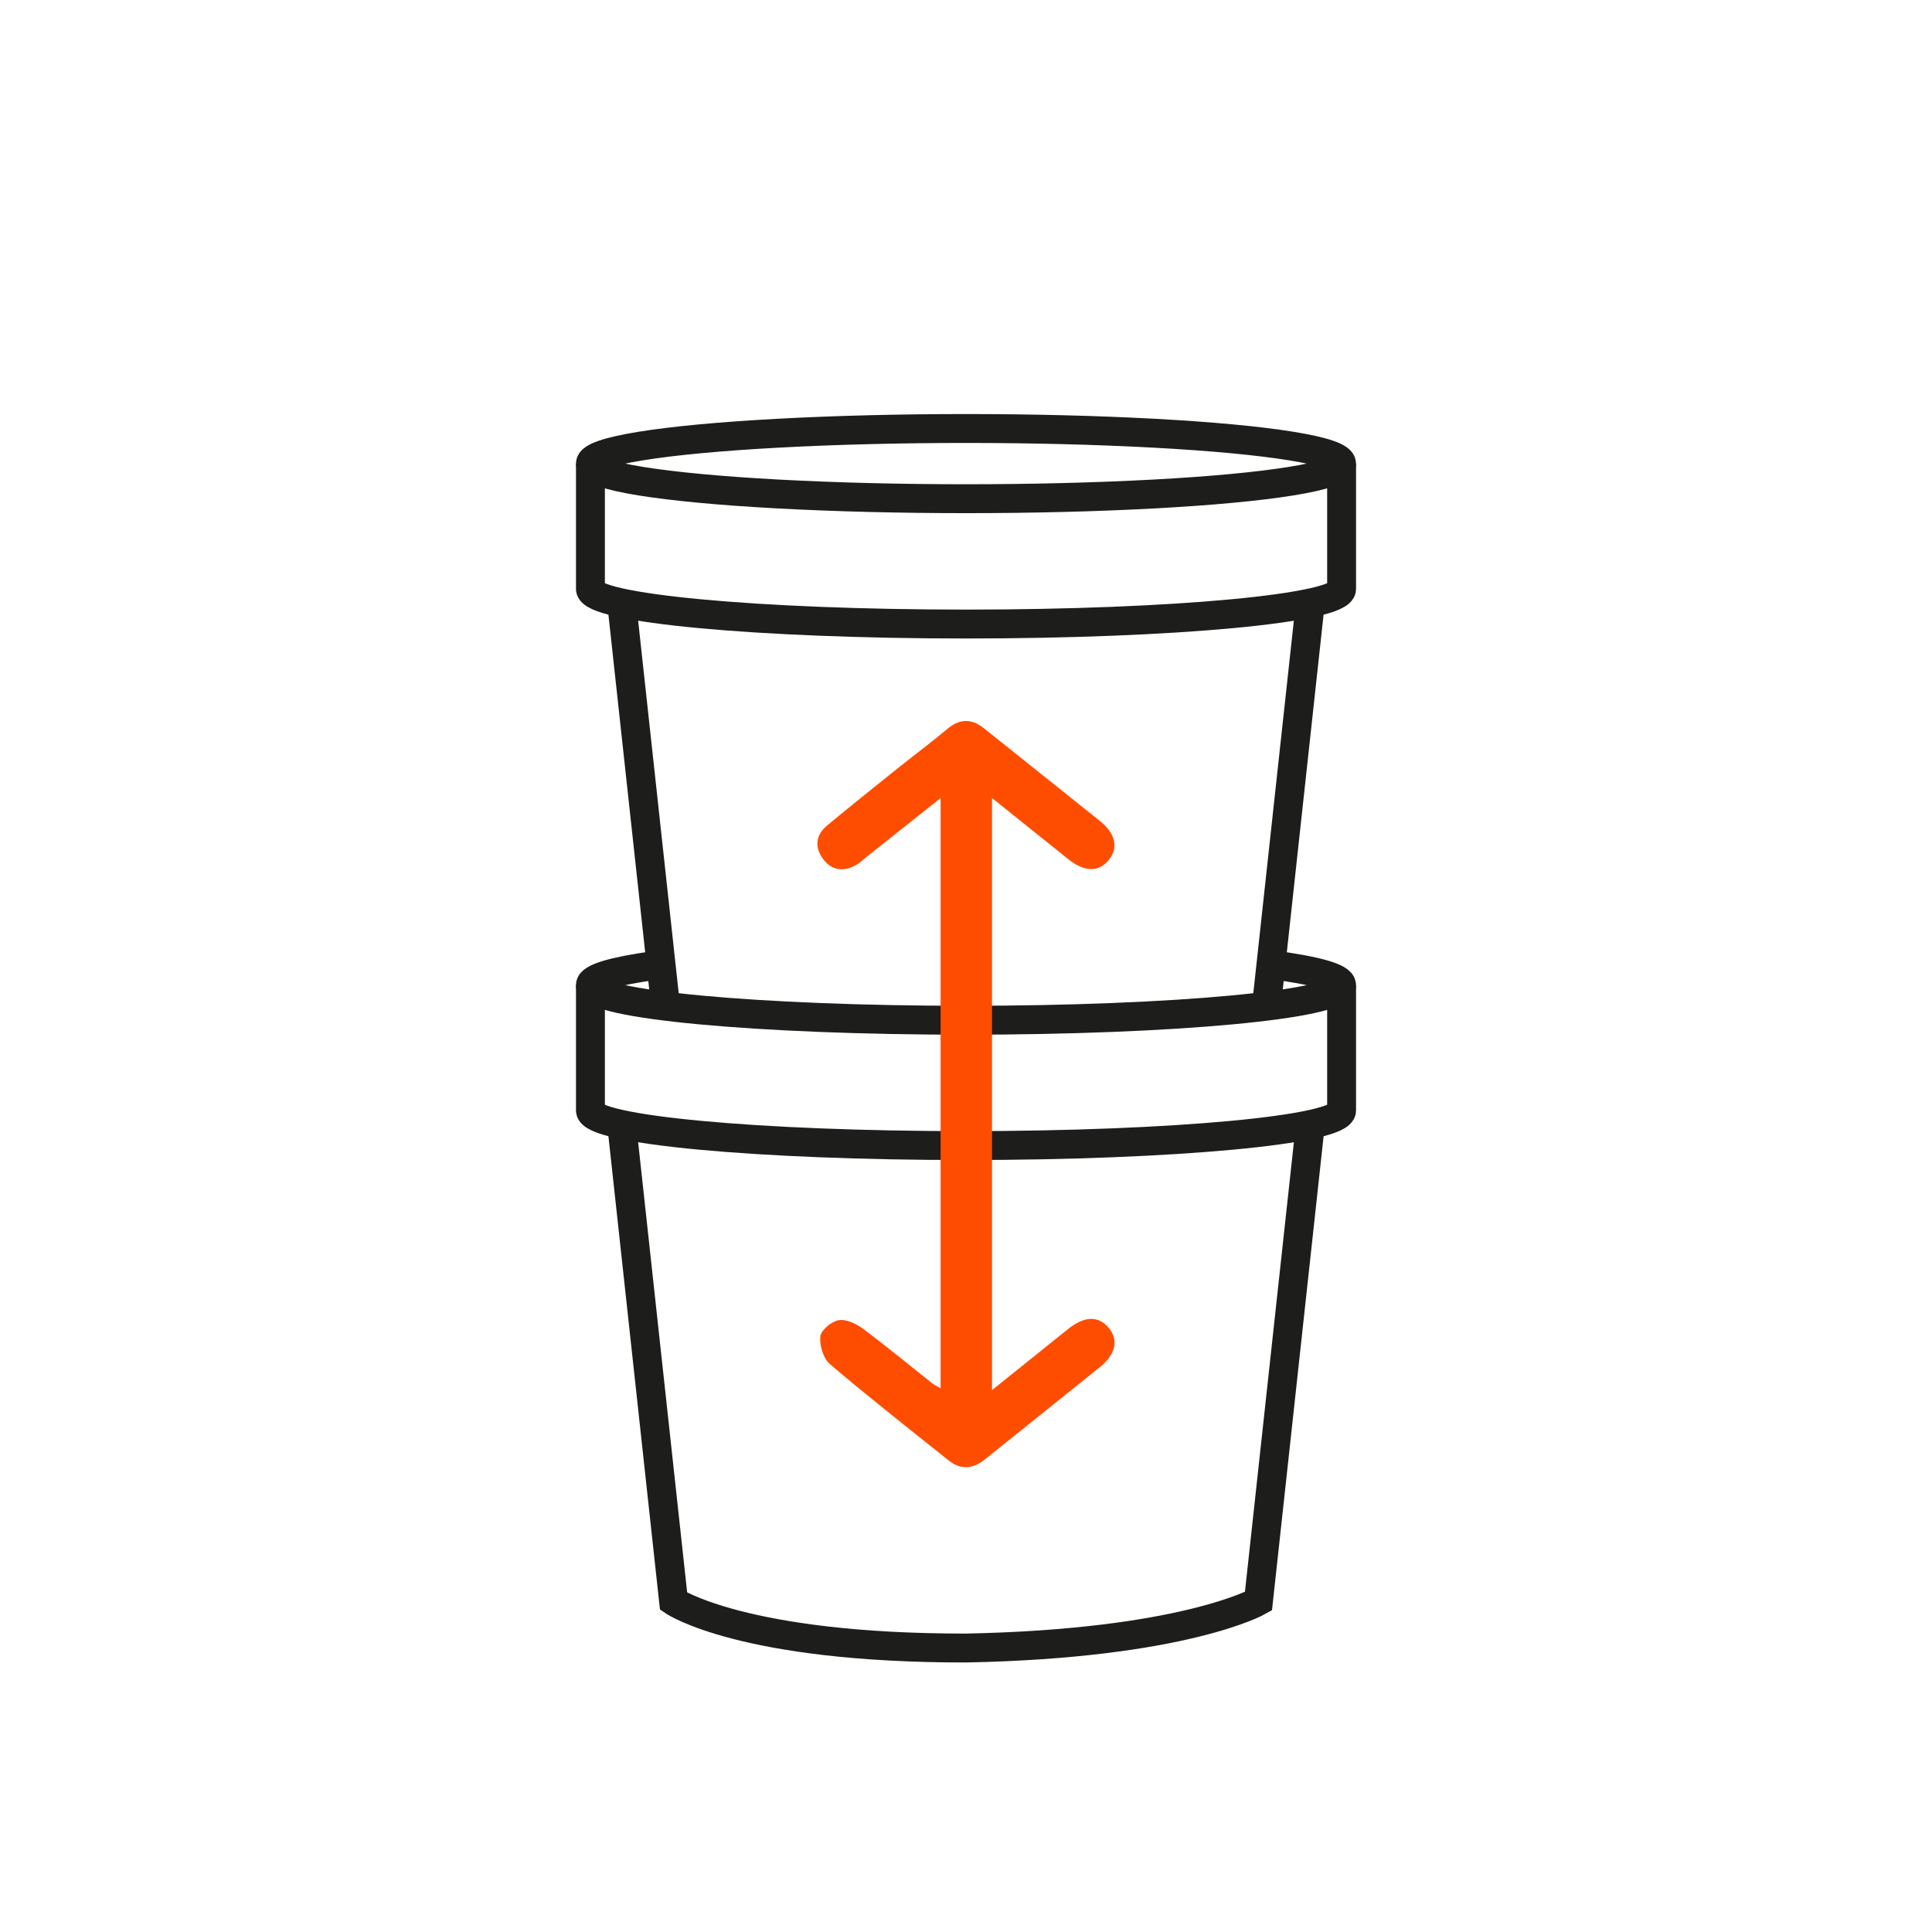 <svg xmlns="http://www.w3.org/2000/svg" id="Calque_1" viewBox="0 0 566.93 566.93"><defs><style>.cls-1{fill:none;stroke:#1d1d1b;stroke-miterlimit:10;stroke-width:8.48px;}.cls-2{fill:#ff4d00;stroke-width:0px;}</style></defs><path class="cls-1" d="M182.49,330.55l15.17,139.33s20.15,13.77,85.81,13.72c63.92-1.25,85.81-13.72,85.81-13.72l15.17-139.33"></path><path class="cls-1" d="M372.95,283.07c13.04,1.69,20.72,3.77,20.72,6.01,0,5.69-49.34,10.3-110.21,10.3s-110.21-4.61-110.21-10.3c0-2.13,6.94-4.11,18.82-5.76"></path><path class="cls-1" d="M173.26,289.08v36.78c0,5.69,49.34,10.3,110.21,10.3s110.21-4.61,110.21-10.3v-36.78"></path><line class="cls-1" x1="371.62" y1="295.26" x2="384.44" y2="177.5"></line><line class="cls-1" x1="182.49" y1="177.5" x2="195.31" y2="295.26"></line><ellipse class="cls-1" cx="283.46" cy="136.04" rx="110.21" ry="10.3"></ellipse><path class="cls-1" d="M173.26,136.04v36.78c0,5.69,49.34,10.3,110.21,10.3s110.21-4.61,110.21-10.3v-36.78"></path><path class="cls-2" d="M291.12,407.9c7.79-6.26,15.04-12.09,22.3-17.91,4.76-3.82,8.88-3.95,11.87-.4,3.02,3.58,2.14,7.82-2.51,11.56-11.27,9.08-22.57,18.12-33.86,27.17-3.42,2.74-6.99,3.06-10.48.28-11.7-9.34-23.48-18.58-34.88-28.29-1.96-1.67-3.11-5.5-2.84-8.14.19-1.85,3.27-4.41,5.38-4.77,2.18-.38,5.12,1.01,7.1,2.48,6.94,5.16,13.6,10.69,20.38,16.06.59.46,1.3.77,2.43,1.42,0-71.74,0-100.9,0-173.17-7.62,6.05-14.56,11.57-21.51,17.09-1.04.83-2,1.8-3.14,2.47-3.66,2.13-7.2,1.79-9.78-1.62-2.53-3.35-2.34-7,1.01-9.79,7.02-5.86,14.19-11.56,21.33-17.28,4.67-3.75,9.5-7.31,14.07-11.16,3.66-3.09,7.13-3.08,10.76-.18,11.31,9.03,22.62,18.05,33.91,27.1,4.69,3.76,5.63,7.94,2.69,11.54-2.95,3.62-7.13,3.54-11.85-.23-7.26-5.81-14.52-11.64-22.4-17.96,0,72.1,0,101.51,0,173.73Z"></path></svg>